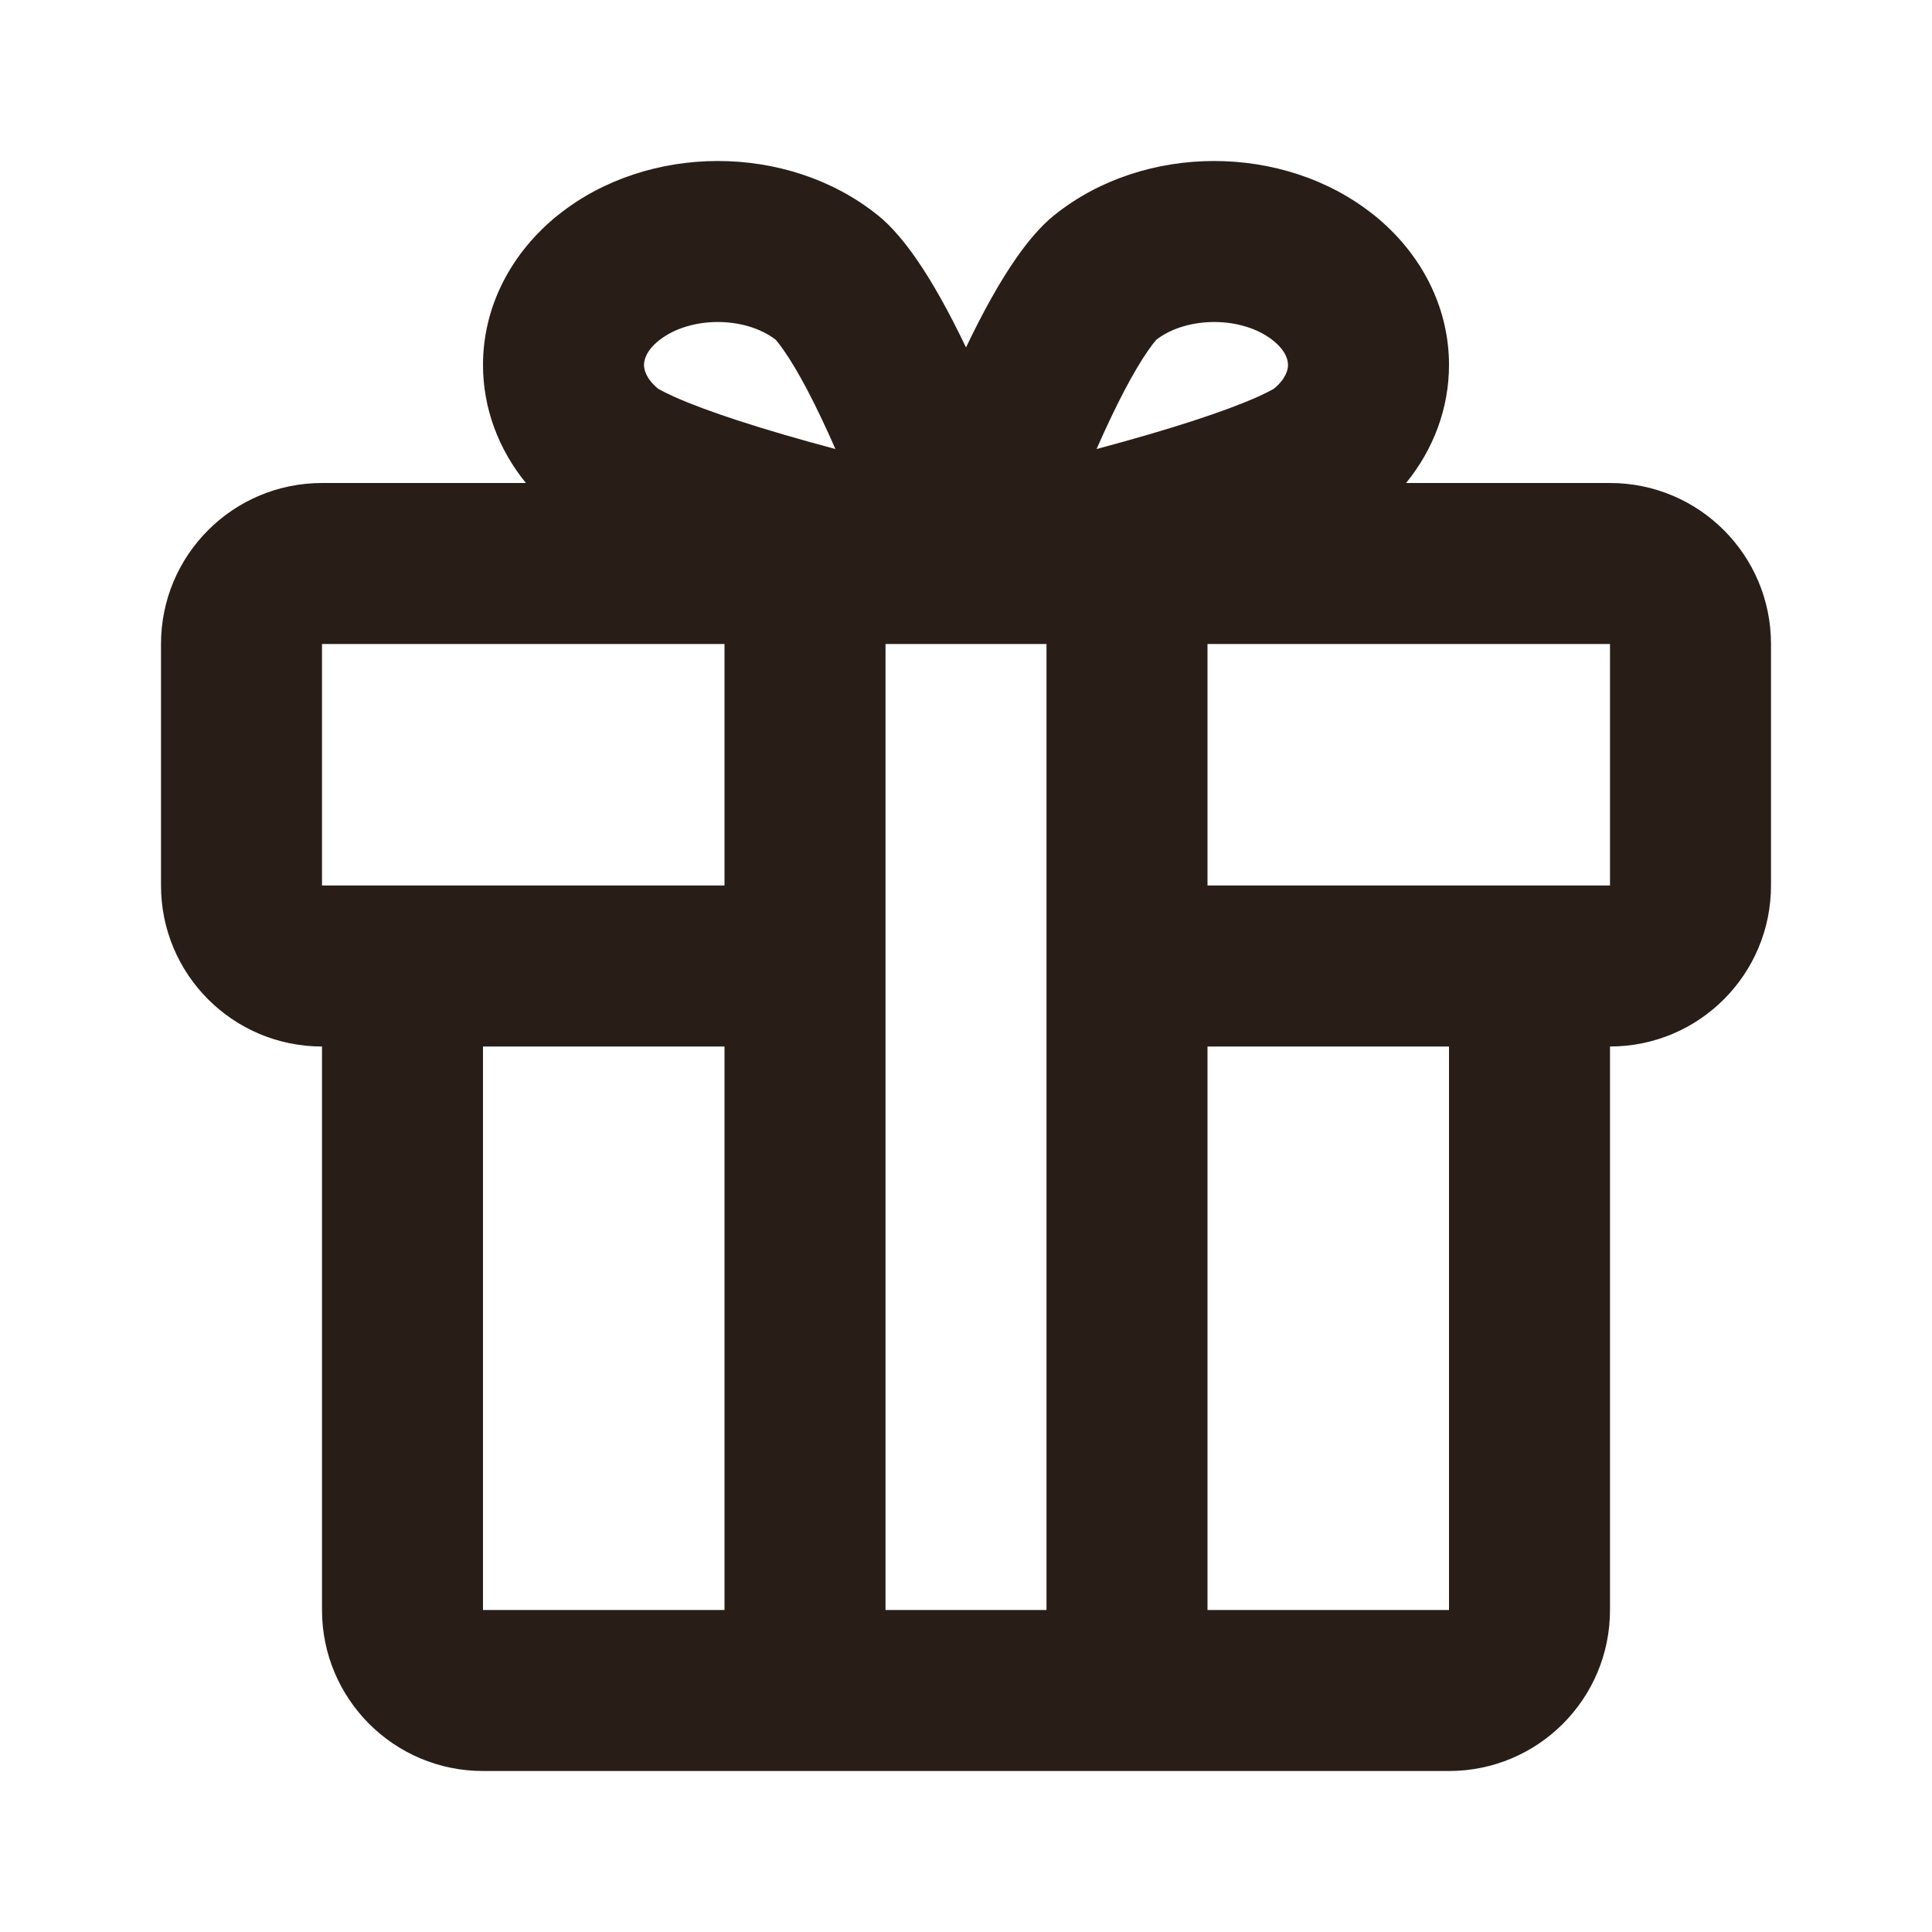 <svg width="24" height="24" viewBox="0 0 24 24" fill="none" xmlns="http://www.w3.org/2000/svg">
<path fill-rule="evenodd" clip-rule="evenodd" d="M10.897 2.668C9.783 1.777 8.051 1.778 6.937 2.668L6.936 2.668C6.35 3.138 6 3.807 6 4.533C6 5.073 6.193 5.582 6.533 6H4C2.895 6 2 6.895 2 8V11C2 12.105 2.895 13 4 13V20C4 21.105 4.895 22 6 22H9H11H13H15H18C19.105 22 20 21.105 20 20V13C21.105 13 22 12.105 22 11V8C22 6.895 21.105 6 20 6H17.467C17.807 5.582 18 5.073 18 4.533C18 3.807 17.65 3.138 17.064 2.668L17.063 2.668C15.949 1.778 14.217 1.777 13.103 2.668L13.102 2.668C12.917 2.816 12.755 3.019 12.627 3.202C12.417 3.502 12.207 3.883 12 4.316C11.793 3.883 11.583 3.502 11.373 3.202C11.245 3.019 11.083 2.816 10.898 2.668L10.897 2.668ZM11.993 8C11.998 8 12.002 8 12.007 8H13V11V13V20H11V13V11V8H11.993ZM9.633 4.218L9.644 4.23C9.665 4.254 9.695 4.293 9.734 4.349C9.911 4.601 10.131 5.014 10.378 5.578C9.464 5.334 8.783 5.111 8.378 4.93C8.3 4.895 8.243 4.866 8.204 4.845C8.19 4.837 8.18 4.831 8.174 4.828C8.023 4.702 8 4.59 8 4.533C8 4.475 8.024 4.359 8.185 4.23C8.565 3.927 9.247 3.924 9.633 4.218ZM14.367 4.218L14.356 4.23C14.335 4.254 14.305 4.293 14.266 4.349C14.089 4.601 13.87 5.014 13.622 5.578C14.536 5.334 15.217 5.111 15.622 4.93C15.7 4.895 15.757 4.866 15.796 4.845C15.81 4.837 15.82 4.831 15.826 4.828C15.977 4.702 16 4.59 16 4.533C16 4.475 15.976 4.359 15.815 4.23C15.435 3.927 14.753 3.924 14.367 4.218ZM20 11H18H15V8H20V11ZM15 13V20H18V13H15ZM9 13V20H6V13H9ZM9 8V11H6H4V8H9Z" fill="#291D18"/>
</svg>

